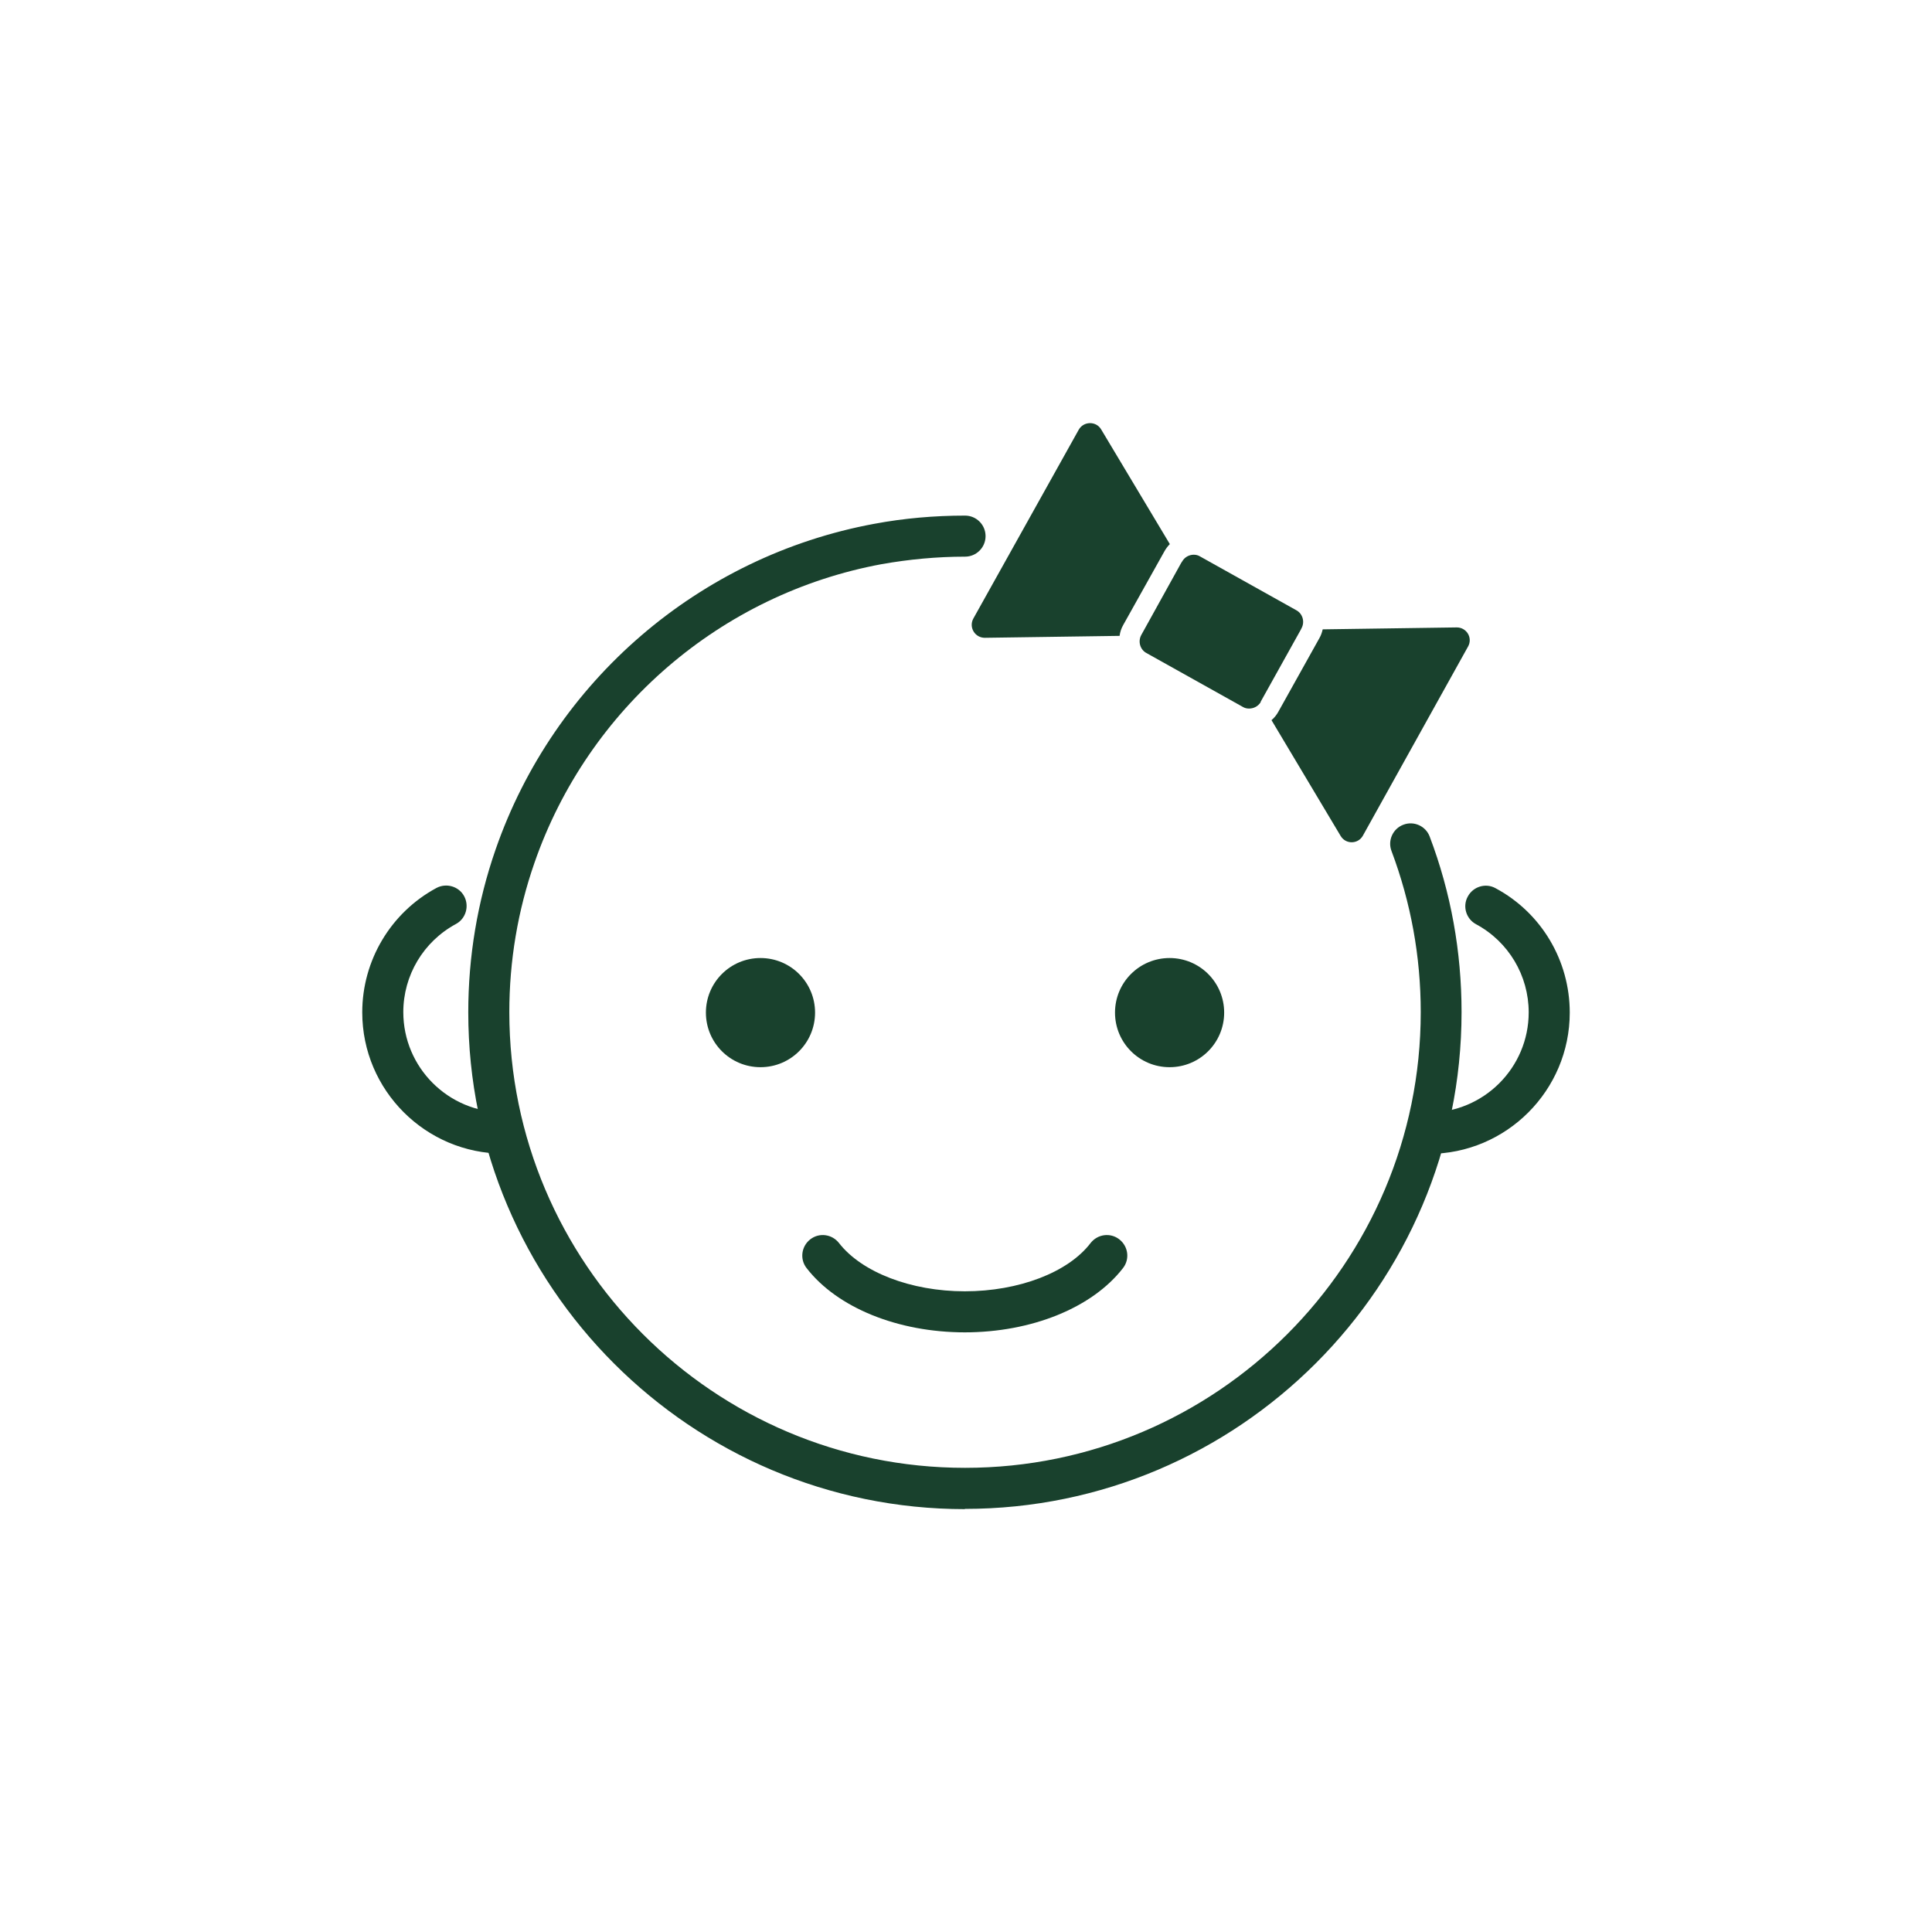 <?xml version="1.0" encoding="UTF-8"?>
<svg id="Layer_1" xmlns="http://www.w3.org/2000/svg" version="1.1" viewBox="0 0 80 80">
  <!-- Generator: Adobe Illustrator 29.1.0, SVG Export Plug-In . SVG Version: 2.1.0 Build 142)  -->
  <defs>
    <style>
      .st0 {
        fill: #19412d;
      }
    </style>
  </defs>
  <path class="st0" d="M59.15,47.77c-.47,0-.85-.38-.85-.85s.38-.85.85-.85c2.29,0,4.15-1.86,4.15-4.15,0-1.53-.84-2.93-2.18-3.65-.41-.22-.57-.74-.34-1.15.22-.41.74-.57,1.15-.34,1.9,1.02,3.07,3,3.07,5.15,0,3.22-2.62,5.85-5.85,5.85Z"/>
  <path class="st0" d="M20.85,47.77c-3.22,0-5.85-2.62-5.85-5.85,0-2.15,1.18-4.13,3.07-5.15.41-.22.93-.07,1.15.34.22.41.07.93-.34,1.15-1.35.73-2.18,2.13-2.18,3.65,0,2.29,1.86,4.15,4.15,4.15.47,0,.85.38.85.85s-.38.85-.85.85Z"/>
  <path class="st0" d="M39.96,62.49c-11.34,0-20.57-9.23-20.57-20.57,0-2.31.38-4.58,1.13-6.74,2.42-6.98,8.43-12.15,15.68-13.49,1.23-.23,2.49-.34,3.76-.34.47,0,.85.38.85.85s-.38.85-.85.85c-1.16,0-2.32.11-3.45.31-6.65,1.23-12.16,5.97-14.38,12.37-.69,1.98-1.04,4.06-1.04,6.18,0,10.4,8.46,18.87,18.87,18.87s18.87-8.46,18.87-18.87c0-2.3-.41-4.54-1.21-6.67-.17-.44.06-.93.49-1.09.44-.17.93.06,1.09.49.88,2.32,1.32,4.77,1.32,7.27,0,11.34-9.23,20.57-20.57,20.57Z"/>
  <g>
    <g>
      <path class="st0" d="M50.69,41.93c0,1.25-1.01,2.26-2.26,2.26s-2.26-1.01-2.26-2.26,1.01-2.26,2.26-2.26,2.26,1.01,2.26,2.26Z"/>
      <circle class="st0" cx="48.09" cy="40.72" r=".44"/>
    </g>
    <g>
      <path class="st0" d="M29.23,41.93c0,1.25,1.01,2.26,2.26,2.26s2.26-1.01,2.26-2.26-1.01-2.26-2.26-2.26-2.26,1.01-2.26,2.26Z"/>
      <circle class="st0" cx="31.83" cy="40.72" r=".44"/>
    </g>
  </g>
  <g>
    <g>
      <path class="st0" d="M48.44,22.53c-.09.09-.17.2-.23.31l-1.7,3.04c-.08.14-.13.29-.15.45l-5.58.08c-.41,0-.67-.43-.48-.79l4.37-7.83c.2-.35.71-.36.92-.02l2.85,4.76Z"/>
      <path class="st0" d="M60.79,26.77l-4.36,7.84c-.2.35-.71.36-.92,0l-2.86-4.79c.12-.1.22-.23.29-.36l1.69-3.03c.07-.12.11-.24.14-.37l5.55-.08c.41,0,.67.43.47.79Z"/>
    </g>
    <path class="st0" d="M53.89,26.02l-.03.06-1.66,2.98s0,0,0,.02c-.11.17-.29.26-.48.26-.09,0-.18-.02-.26-.07l-3.99-2.23c-.26-.14-.36-.48-.21-.75l1.65-2.98.04-.06c.1-.18.29-.28.48-.28.09,0,.18.02.26.07l3.99,2.23c.26.14.36.48.21.75Z"/>
  </g>
  <path class="st0" d="M39.96,55.17c-2.78,0-5.29-1.02-6.56-2.66-.29-.37-.22-.9.15-1.19.37-.29.9-.22,1.19.15.94,1.21,2.98,2,5.21,2s4.28-.78,5.21-2c.29-.37.82-.44,1.19-.15.37.29.44.82.15,1.19-1.27,1.64-3.78,2.66-6.56,2.66Z"/>
</svg>